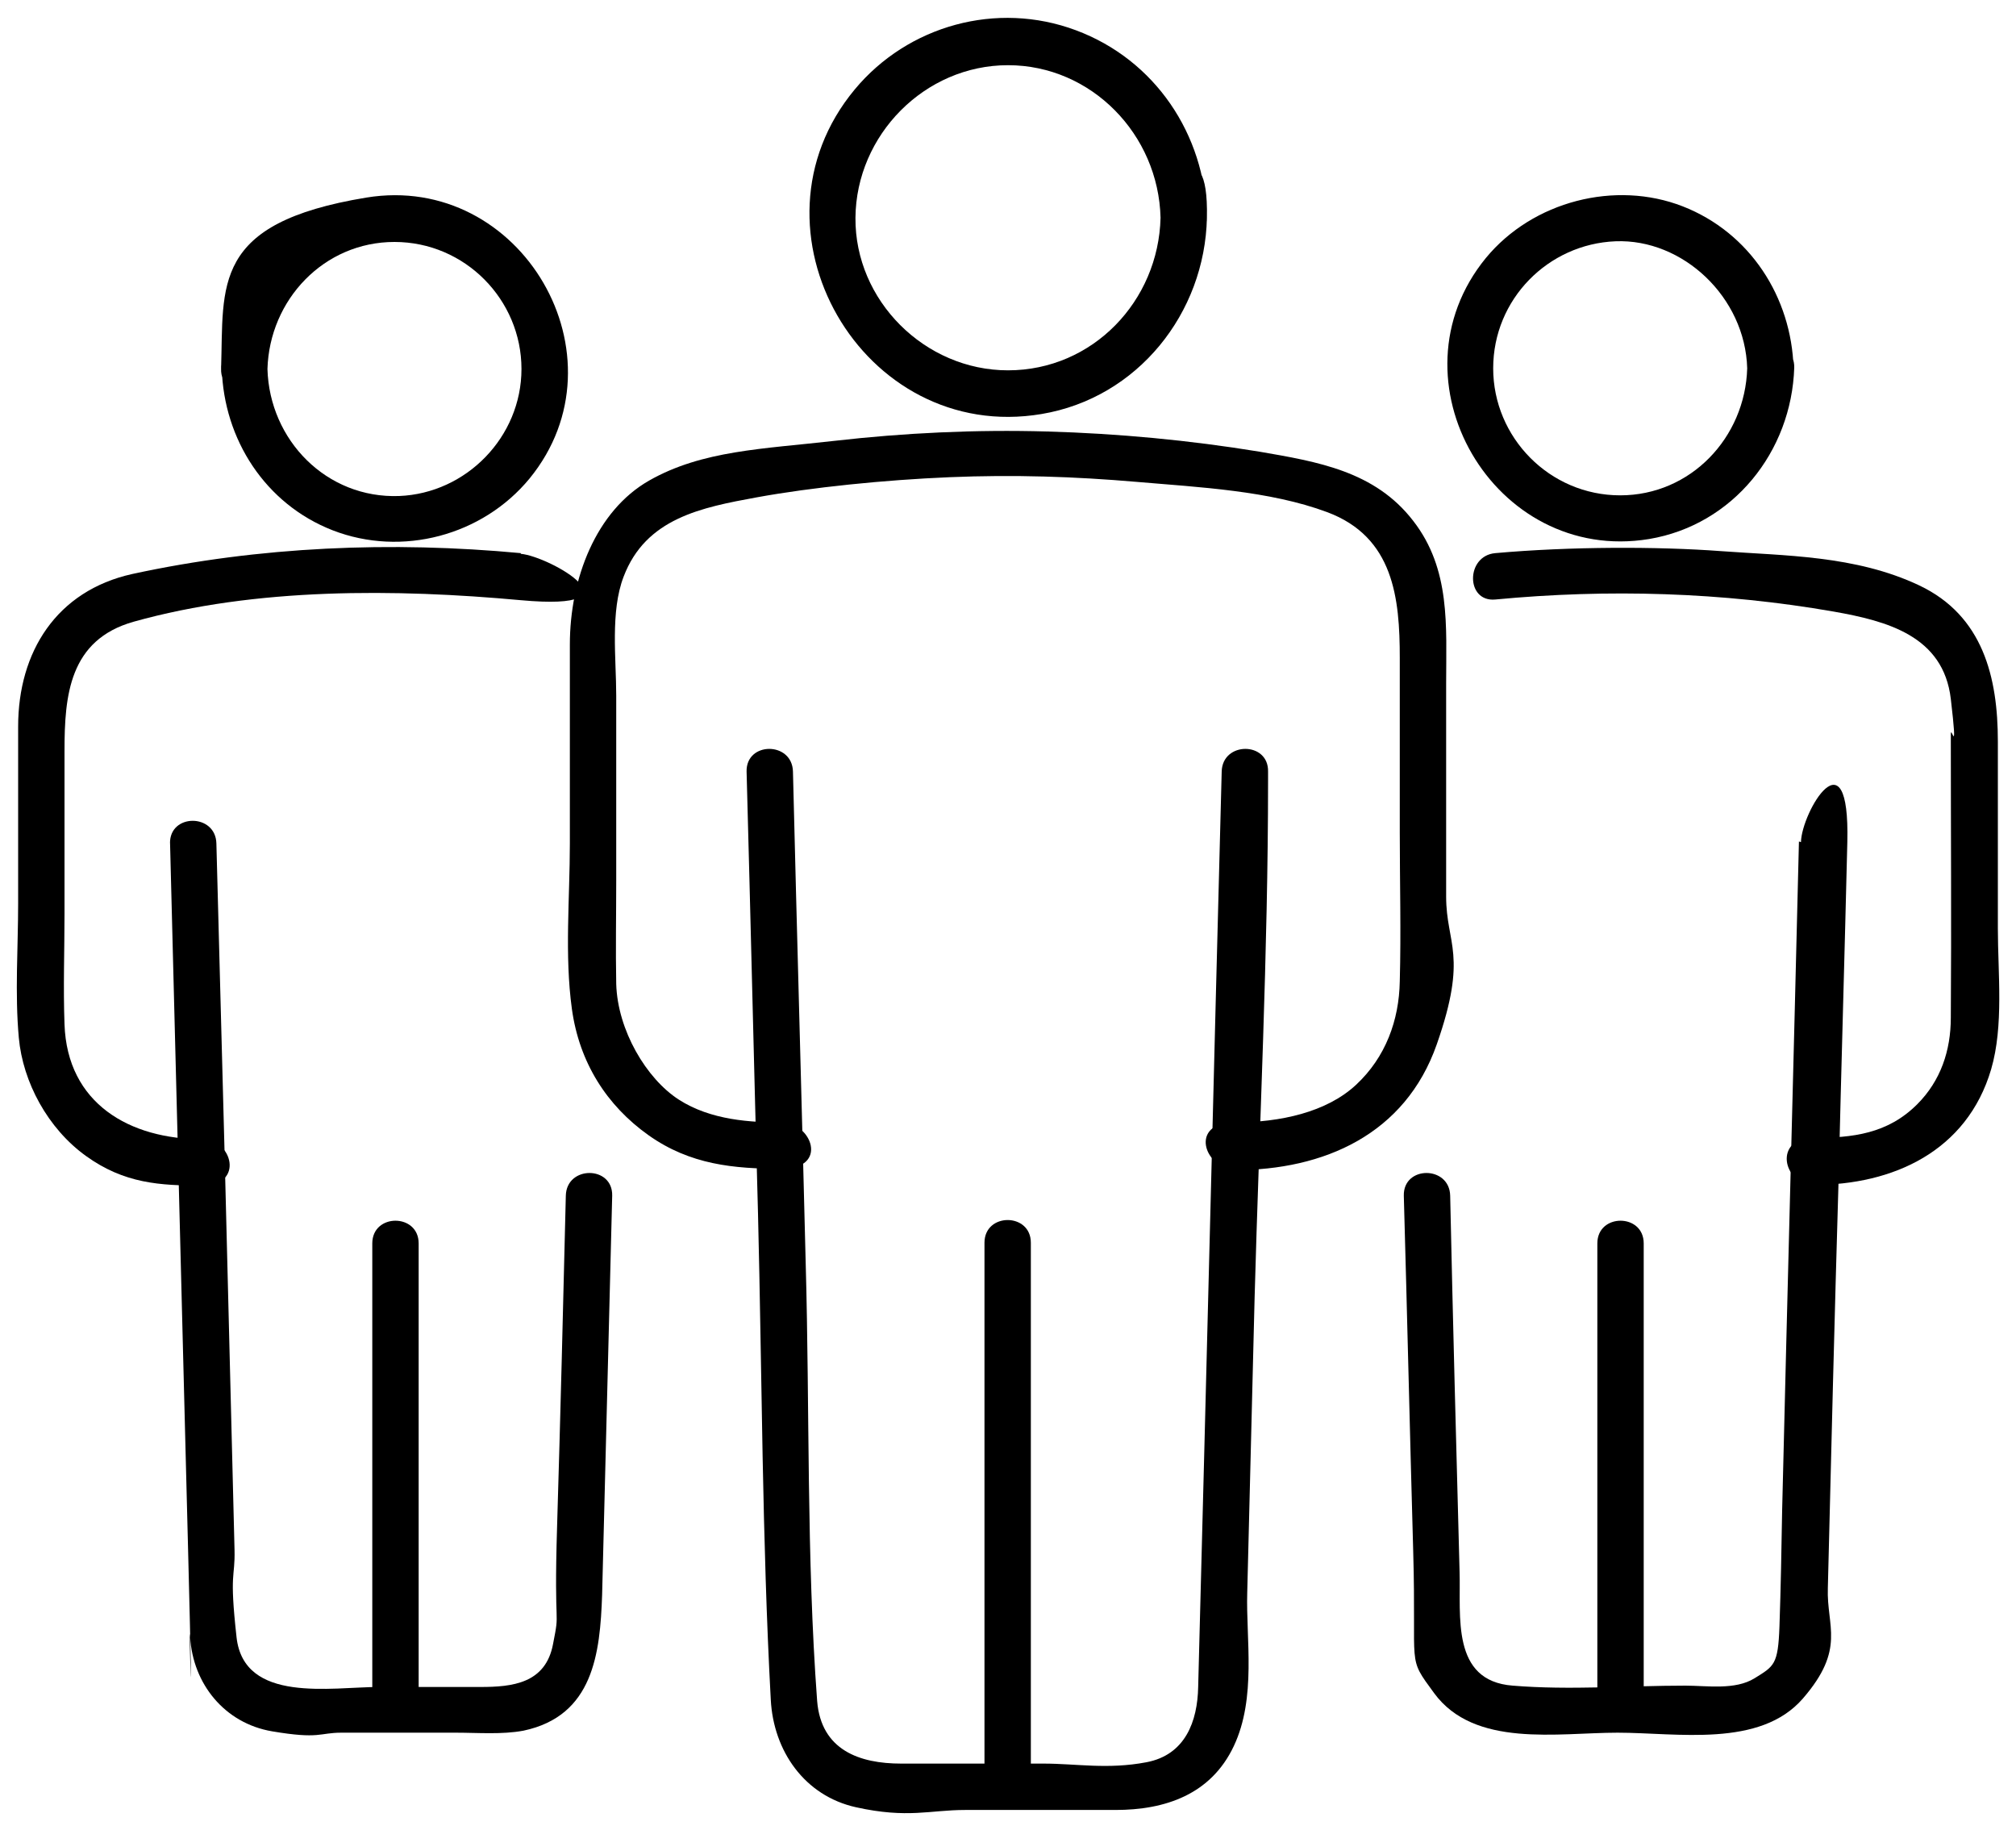 <?xml version="1.0" encoding="UTF-8"?>
<svg id="_レイヤー_1" xmlns="http://www.w3.org/2000/svg" width="300" height="272.3" version="1.1" viewBox="0 0 300 272.3">
  <!-- Generator: Adobe Illustrator 29.6.1, SVG Export Plug-In . SVG Version: 2.1.1 Build 9)  -->
  <g>
    <path d="M181.8,114.8c-1.2,45.4-2.3,90.8-3.5,136.2-.1,5.1-1.9,10.1-7.7,11.2s-10.4.2-15.3.2h-21.2c-6.2,0-11.9-2-12.5-9.3-1.6-21.6-1.1-43.4-1.7-65-.6-24.4-1.3-48.8-1.9-73.3-.1-4.5-7-4.5-6.9,0,.6,21.9,1.1,43.9,1.7,65.8.6,24.1.6,48.3,1.9,72.3.4,7.6,5,14.3,12.7,16s11,.4,16.2.4h22.4c7.4,0,14.2-2.3,17.6-9.5s1.8-16,2-22.8l1.1-44c.7-25.6,2-51.2,2-76.8,0-.5,0-1,0-1.4.1-4.5-6.8-4.5-6.9,0h0Z"/>
    <path d="M183.7,174.1c13.3,0,25.4-5.3,30.1-18.7s1.4-14.9,1.4-22v-31.7c0-8.5.7-17-4.9-24.2-5.7-7.4-14.2-8.8-22.9-10.3-10.4-1.7-21-2.7-31.6-3-10.6-.3-21.2.2-31.7,1.4s-19.6,1.4-27.5,5.9-11.8,14.6-11.8,24.4v29.6c0,8.1-.8,16.6.3,24.6s5.2,14.4,11.4,18.8,12.7,5,19.8,5,4.5-6.9,0-6.9-10.5-.3-15.3-3.4-9.1-10.3-9.3-17.2c-.1-5.1,0-10.3,0-15.4v-27.5c0-5.5-.9-12.5,1.1-17.7,3.3-8.7,11.6-10.3,19.8-11.8s19.1-2.6,28.7-3,18.6-.1,27.9.7,19.7,1.3,28.3,4.5c9.9,3.7,10.8,12.8,10.8,21.7v26c0,7.4.2,14.7,0,22.1-.1,5.8-2.1,11.3-6.5,15.4s-11.3,5.6-18.1,5.6-4.5,6.9,0,6.9h0Z"/>
    <path d="M172.7,32.4c-.3,12.4-10.1,22.7-22.7,22.7-12.4,0-22.8-10.4-22.7-22.7s10.3-22.7,22.7-22.7,22.4,10.3,22.7,22.7,7,4.5,6.9,0c-.3-12.4-7.7-23.5-19.5-27.9s-25-.7-32.9,8.8c-17.3,20.8,1.1,52.8,27.8,48.3,14.3-2.4,24.3-15,24.6-29.2s-6.8-4.5-6.9,0Z"/>
    <path d="M153.4,265.9v-81c0-4.5-6.9-4.5-6.9,0v81c0,4.5,6.9,4.5,6.9,0h0Z"/>
  </g>
  <g>
    <path d="M267.7,125.2c-.8,33.2-1.7,66.3-2.5,99.5-.1,5.8-.2,11.6-.4,17.3s-.8,5.9-3.7,7.7-7.1,1.1-10.3,1.1c-8.5,0-17.2.7-25.7,0-9.2-.7-7.7-10.4-7.9-16.9-.5-18.7-1-37.4-1.4-56-.1-4.5-7-4.5-6.9,0,.5,17.7.9,35.3,1.4,53s-1,15.4,3.1,21c6,8.2,18.4,5.9,27.3,5.9s21.2,2.3,27.6-5.1,3.5-10.7,3.7-16.4c.5-20.3,1-40.5,1.6-60.8.4-16.7.9-33.5,1.3-50.2s-6.8-4.5-6.9,0h0Z"/>
    <path d="M269.9,176.3c11.8,0,22.8-5,26.4-17.2,1.9-6.5,1-14.3,1-21v-27.8c0-9.5-2.2-18.7-11.7-23.2s-20.1-4.4-29.5-5.1-22.4-.7-33.6.3c-4.4.4-4.4,7.3,0,6.9,16.8-1.6,33.8-1.1,50.4,1.8,7.9,1.4,16.3,3.6,17.4,13s0,3.6,0,5.3c0,14,.1,28.1,0,42.1,0,4.9-1.5,9.4-5,12.9-4.4,4.4-9.6,5-15.5,5s-4.5,6.9,0,6.9h0Z"/>
    <path d="M260,54.8c-.3,10.3-8.4,18.9-18.9,18.9s-18.9-8.6-18.9-18.9,8.2-18.5,18.2-18.9,19.3,8.3,19.6,18.9c.1,4.4,7.1,4.5,6.9,0-.3-10.6-6.5-20.2-16.5-24.1s-22.3-.8-29.3,7.7c-14.8,18.1,1.2,45.6,24.3,41.8,12.5-2.1,21.2-13,21.6-25.5.1-4.5-6.8-4.5-6.9,0Z"/>
    <path d="M244.6,254.2v-69.2c0-4.5-6.9-4.5-6.9,0v69.2c0,4.5,6.9,4.5,6.9,0h0Z"/>
  </g>
  <g>
    <path d="M25.3,125.2c.9,35.3,1.8,70.5,2.7,105.8s0,8.4.3,12.6c.4,6.9,5.1,12.8,12.2,14s7,.2,10.3.2h17c3.3,0,6.9.3,10.1-.3,10.4-2.2,11.4-11.5,11.7-20.2l1.5-59.4c.1-4.5-6.8-4.5-6.9,0-.4,16.4-.8,32.8-1.3,49.2s.5,11.9-.6,17.5c-1.1,5.9-6.1,6.4-10.8,6.4h-15.1c-7.1,0-20.1,2.5-21.2-7.4s-.2-8.7-.3-13l-1.5-59.8c-.4-15.1-.8-30.2-1.2-45.3-.1-4.5-7-4.5-6.9,0h0Z"/>
    <path d="M77.5,82.3c-19.2-1.8-38.9-1-57.8,3.1-11.3,2.5-17,11.6-17,22.7v26.3c0,6.6-.5,13.4.1,20s4.3,13.5,10,17.6,11,4.4,17.3,4.4,4.5-6.9,0-6.9c-10.8,0-20.1-5.3-20.5-17.1-.2-5.5,0-11,0-16.5v-24.2c0-8.2.7-16.5,10.3-19.2,18.2-5.1,39-4.9,57.6-3.2s4.4-6.5,0-6.9h0Z"/>
    <path d="M33,54.8c.3,10.6,6.5,20.2,16.5,24.1,10.3,4,22.3.8,29.3-7.7,14.8-18.1-1.2-45.6-24.3-41.8s-21.2,13-21.6,25.5c-.1,4.5,6.8,4.5,6.9,0,.3-10.3,8.4-18.9,18.9-18.9s18.9,8.6,18.9,18.9c0,10.1-8.2,18.5-18.2,18.9-10.8.4-19.3-8.3-19.6-18.9s-7.1-4.5-6.9,0Z"/>
    <path d="M62.3,254.2v-69.2c0-4.5-6.9-4.5-6.9,0v69.2c0,4.5,6.9,4.5,6.9,0h0Z"/>
  </g>
</svg>